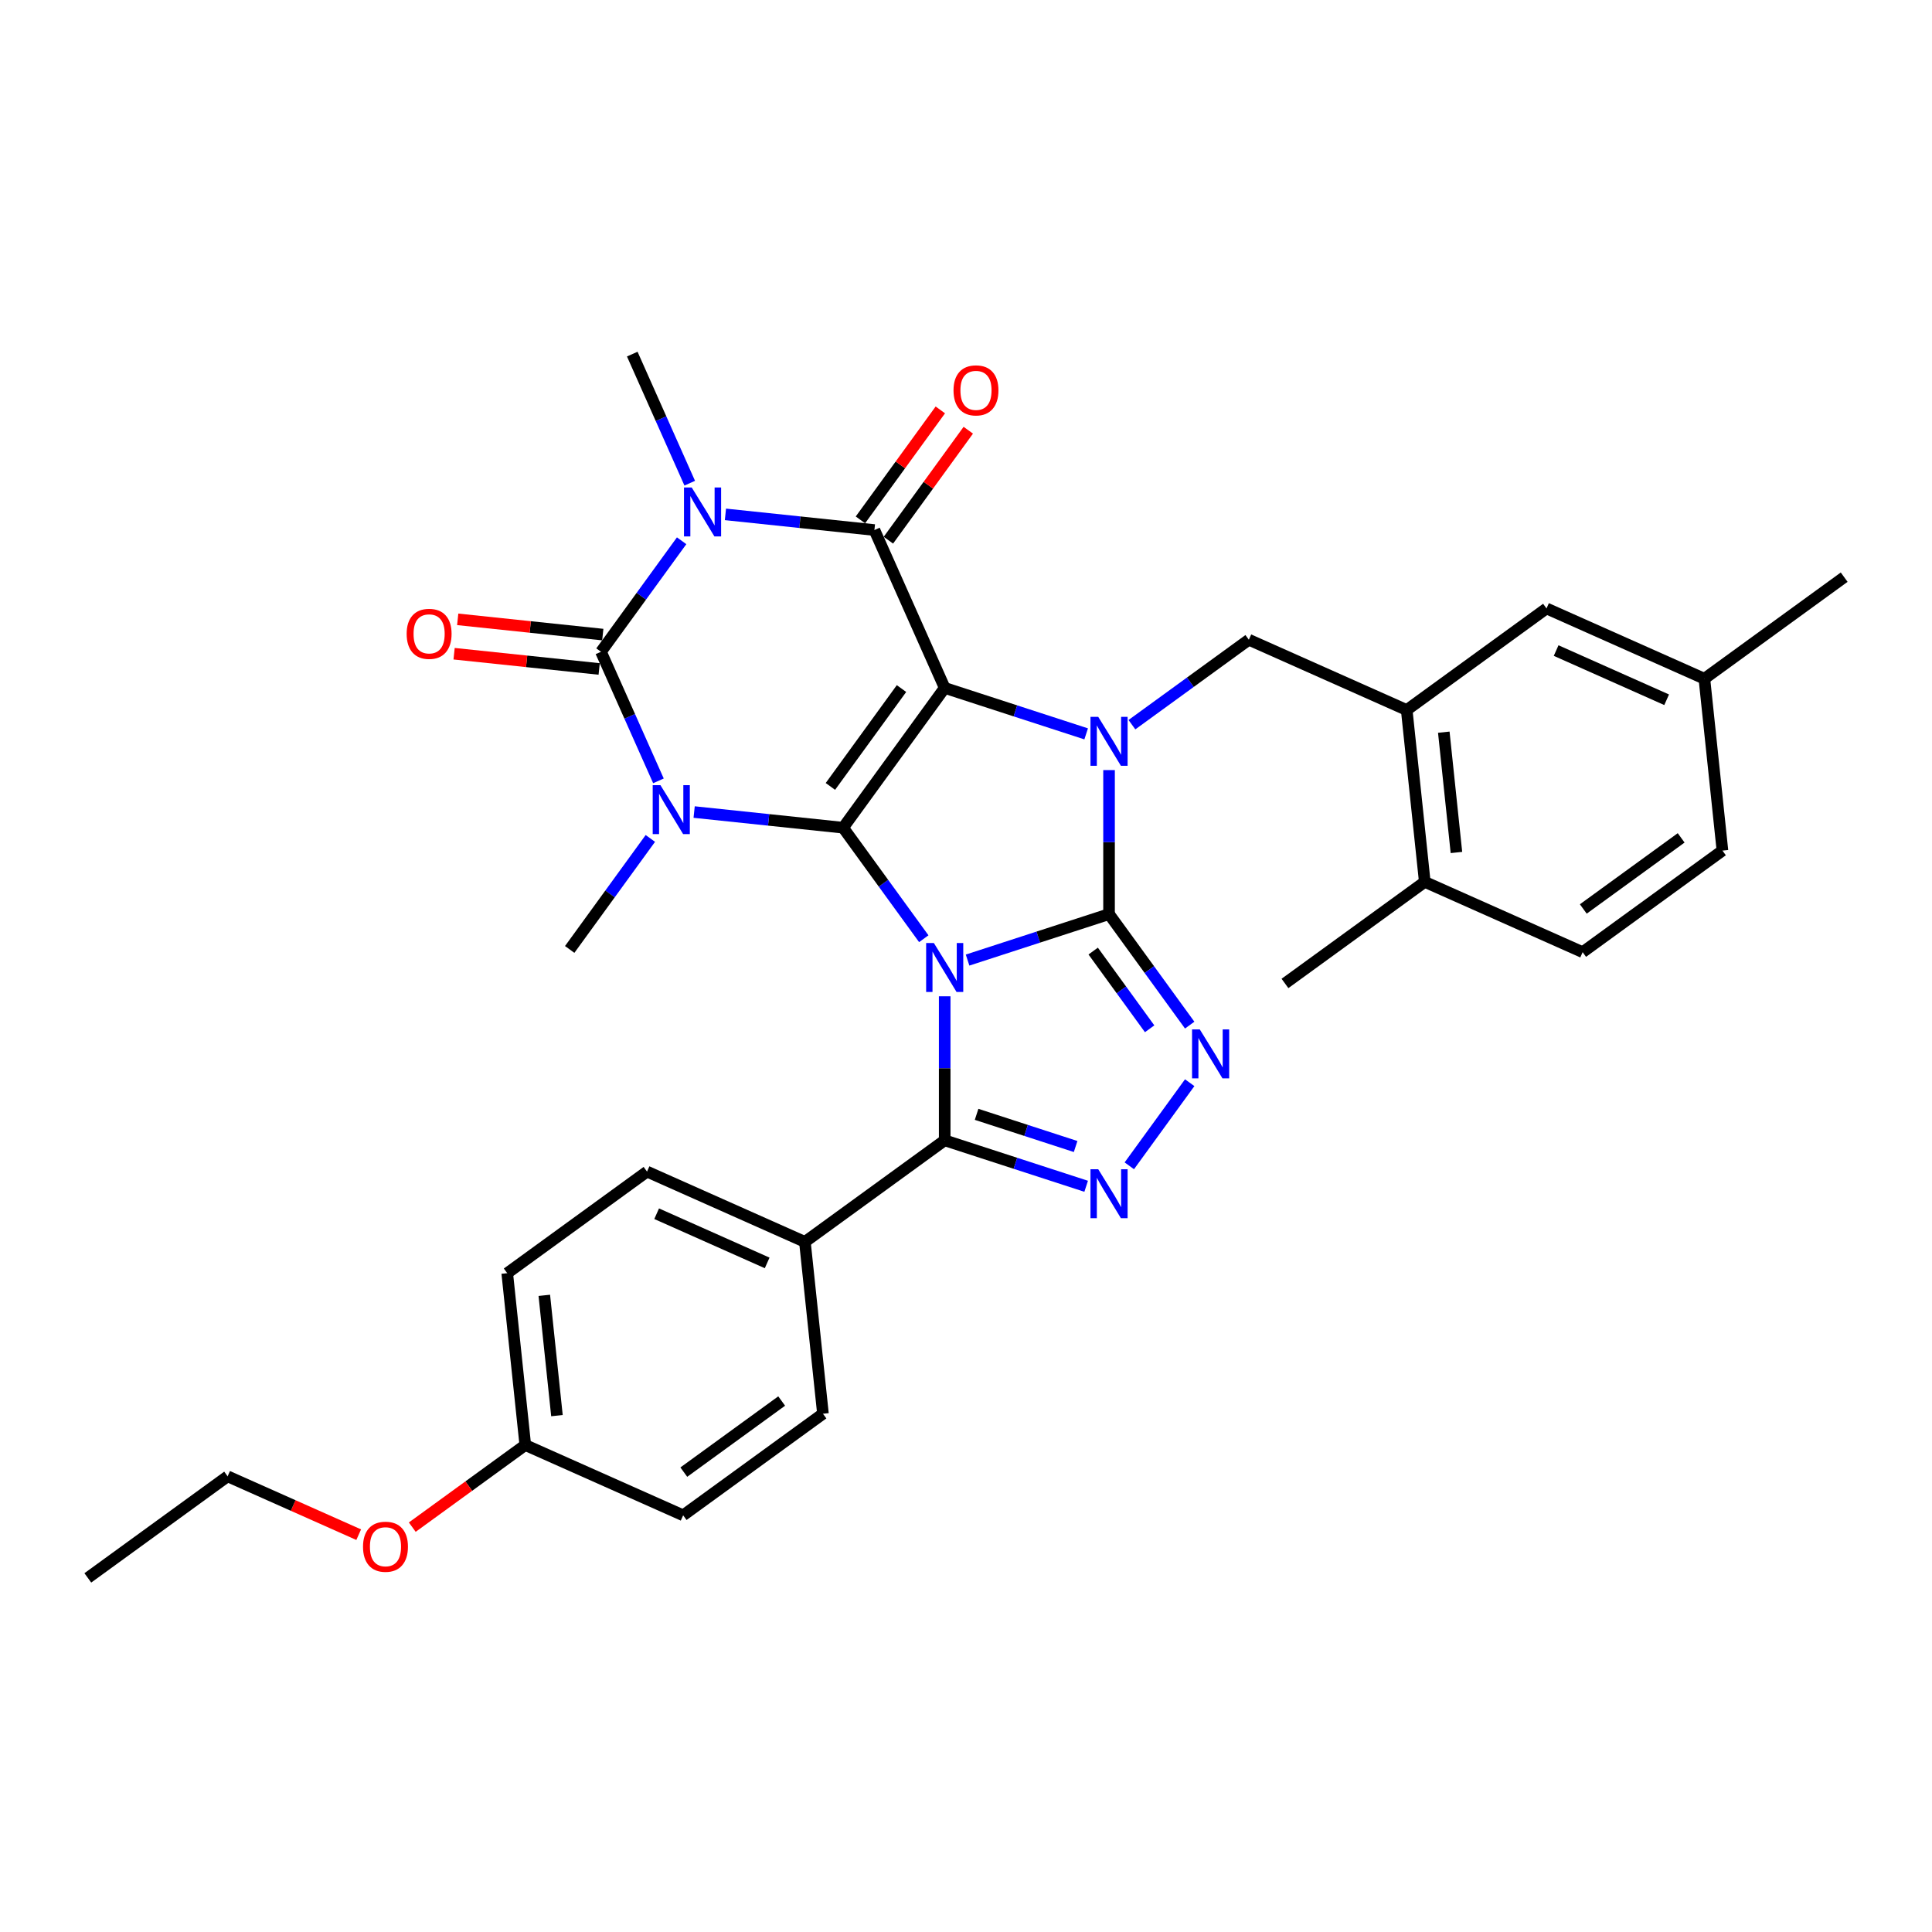 <?xml version='1.0' encoding='iso-8859-1'?>
<svg version='1.1' baseProfile='full'
              xmlns='http://www.w3.org/2000/svg'
                      xmlns:rdkit='http://www.rdkit.org/xml'
                      xmlns:xlink='http://www.w3.org/1999/xlink'
                  xml:space='preserve'
width='1000px' height='1000px' viewBox='0 0 1000 1000'>
<!-- END OF HEADER -->
<rect style='opacity:1.0;fill:#FFFFFF;stroke:none' width='1000' height='1000' x='0' y='0'> </rect>
<path class='bond-0' d='M 478.147,485.88 L 457.273,457.15' style='fill:none;fill-rule:evenodd;stroke:#0000FF;stroke-width:6px;stroke-linecap:butt;stroke-linejoin:miter;stroke-opacity:1' />
<path class='bond-0' d='M 457.273,457.15 L 436.399,428.42' style='fill:none;fill-rule:evenodd;stroke:#000000;stroke-width:6px;stroke-linecap:butt;stroke-linejoin:miter;stroke-opacity:1' />
<path class='bond-2' d='M 500.815,496.933 L 537.427,485.037' style='fill:none;fill-rule:evenodd;stroke:#0000FF;stroke-width:6px;stroke-linecap:butt;stroke-linejoin:miter;stroke-opacity:1' />
<path class='bond-2' d='M 537.427,485.037 L 574.039,473.141' style='fill:none;fill-rule:evenodd;stroke:#000000;stroke-width:6px;stroke-linecap:butt;stroke-linejoin:miter;stroke-opacity:1' />
<path class='bond-9' d='M 488.973,515.682 L 488.973,552.954' style='fill:none;fill-rule:evenodd;stroke:#0000FF;stroke-width:6px;stroke-linecap:butt;stroke-linejoin:miter;stroke-opacity:1' />
<path class='bond-9' d='M 488.973,552.954 L 488.973,590.225' style='fill:none;fill-rule:evenodd;stroke:#000000;stroke-width:6px;stroke-linecap:butt;stroke-linejoin:miter;stroke-opacity:1' />
<path class='bond-1' d='M 436.399,428.42 L 488.973,356.058' style='fill:none;fill-rule:evenodd;stroke:#000000;stroke-width:6px;stroke-linecap:butt;stroke-linejoin:miter;stroke-opacity:1' />
<path class='bond-1' d='M 429.813,407.051 L 466.615,356.397' style='fill:none;fill-rule:evenodd;stroke:#000000;stroke-width:6px;stroke-linecap:butt;stroke-linejoin:miter;stroke-opacity:1' />
<path class='bond-3' d='M 436.399,428.42 L 397.844,424.367' style='fill:none;fill-rule:evenodd;stroke:#000000;stroke-width:6px;stroke-linecap:butt;stroke-linejoin:miter;stroke-opacity:1' />
<path class='bond-3' d='M 397.844,424.367 L 359.288,420.315' style='fill:none;fill-rule:evenodd;stroke:#0000FF;stroke-width:6px;stroke-linecap:butt;stroke-linejoin:miter;stroke-opacity:1' />
<path class='bond-7' d='M 488.973,356.058 L 452.593,274.347' style='fill:none;fill-rule:evenodd;stroke:#000000;stroke-width:6px;stroke-linecap:butt;stroke-linejoin:miter;stroke-opacity:1' />
<path class='bond-34' d='M 488.973,356.058 L 525.585,367.954' style='fill:none;fill-rule:evenodd;stroke:#000000;stroke-width:6px;stroke-linecap:butt;stroke-linejoin:miter;stroke-opacity:1' />
<path class='bond-34' d='M 525.585,367.954 L 562.197,379.85' style='fill:none;fill-rule:evenodd;stroke:#0000FF;stroke-width:6px;stroke-linecap:butt;stroke-linejoin:miter;stroke-opacity:1' />
<path class='bond-4' d='M 574.039,473.141 L 574.039,435.87' style='fill:none;fill-rule:evenodd;stroke:#000000;stroke-width:6px;stroke-linecap:butt;stroke-linejoin:miter;stroke-opacity:1' />
<path class='bond-4' d='M 574.039,435.87 L 574.039,398.599' style='fill:none;fill-rule:evenodd;stroke:#0000FF;stroke-width:6px;stroke-linecap:butt;stroke-linejoin:miter;stroke-opacity:1' />
<path class='bond-8' d='M 574.039,473.141 L 594.913,501.871' style='fill:none;fill-rule:evenodd;stroke:#000000;stroke-width:6px;stroke-linecap:butt;stroke-linejoin:miter;stroke-opacity:1' />
<path class='bond-8' d='M 594.913,501.871 L 615.786,530.602' style='fill:none;fill-rule:evenodd;stroke:#0000FF;stroke-width:6px;stroke-linecap:butt;stroke-linejoin:miter;stroke-opacity:1' />
<path class='bond-8' d='M 565.829,492.275 L 580.44,512.386' style='fill:none;fill-rule:evenodd;stroke:#000000;stroke-width:6px;stroke-linecap:butt;stroke-linejoin:miter;stroke-opacity:1' />
<path class='bond-8' d='M 580.44,512.386 L 595.052,532.497' style='fill:none;fill-rule:evenodd;stroke:#0000FF;stroke-width:6px;stroke-linecap:butt;stroke-linejoin:miter;stroke-opacity:1' />
<path class='bond-6' d='M 340.811,404.169 L 325.938,370.764' style='fill:none;fill-rule:evenodd;stroke:#0000FF;stroke-width:6px;stroke-linecap:butt;stroke-linejoin:miter;stroke-opacity:1' />
<path class='bond-6' d='M 325.938,370.764 L 311.065,337.359' style='fill:none;fill-rule:evenodd;stroke:#000000;stroke-width:6px;stroke-linecap:butt;stroke-linejoin:miter;stroke-opacity:1' />
<path class='bond-18' d='M 336.619,433.971 L 315.745,462.702' style='fill:none;fill-rule:evenodd;stroke:#0000FF;stroke-width:6px;stroke-linecap:butt;stroke-linejoin:miter;stroke-opacity:1' />
<path class='bond-18' d='M 315.745,462.702 L 294.872,491.432' style='fill:none;fill-rule:evenodd;stroke:#000000;stroke-width:6px;stroke-linecap:butt;stroke-linejoin:miter;stroke-opacity:1' />
<path class='bond-11' d='M 585.881,375.094 L 616.141,353.109' style='fill:none;fill-rule:evenodd;stroke:#0000FF;stroke-width:6px;stroke-linecap:butt;stroke-linejoin:miter;stroke-opacity:1' />
<path class='bond-11' d='M 616.141,353.109 L 646.401,331.124' style='fill:none;fill-rule:evenodd;stroke:#000000;stroke-width:6px;stroke-linecap:butt;stroke-linejoin:miter;stroke-opacity:1' />
<path class='bond-5' d='M 352.813,279.899 L 331.939,308.629' style='fill:none;fill-rule:evenodd;stroke:#0000FF;stroke-width:6px;stroke-linecap:butt;stroke-linejoin:miter;stroke-opacity:1' />
<path class='bond-5' d='M 331.939,308.629 L 311.065,337.359' style='fill:none;fill-rule:evenodd;stroke:#000000;stroke-width:6px;stroke-linecap:butt;stroke-linejoin:miter;stroke-opacity:1' />
<path class='bond-19' d='M 357.005,250.096 L 342.132,216.692' style='fill:none;fill-rule:evenodd;stroke:#0000FF;stroke-width:6px;stroke-linecap:butt;stroke-linejoin:miter;stroke-opacity:1' />
<path class='bond-19' d='M 342.132,216.692 L 327.259,183.287' style='fill:none;fill-rule:evenodd;stroke:#000000;stroke-width:6px;stroke-linecap:butt;stroke-linejoin:miter;stroke-opacity:1' />
<path class='bond-35' d='M 375.482,266.242 L 414.037,270.295' style='fill:none;fill-rule:evenodd;stroke:#0000FF;stroke-width:6px;stroke-linecap:butt;stroke-linejoin:miter;stroke-opacity:1' />
<path class='bond-35' d='M 414.037,270.295 L 452.593,274.347' style='fill:none;fill-rule:evenodd;stroke:#000000;stroke-width:6px;stroke-linecap:butt;stroke-linejoin:miter;stroke-opacity:1' />
<path class='bond-14' d='M 312,328.464 L 274.455,324.518' style='fill:none;fill-rule:evenodd;stroke:#000000;stroke-width:6px;stroke-linecap:butt;stroke-linejoin:miter;stroke-opacity:1' />
<path class='bond-14' d='M 274.455,324.518 L 236.91,320.572' style='fill:none;fill-rule:evenodd;stroke:#FF0000;stroke-width:6px;stroke-linecap:butt;stroke-linejoin:miter;stroke-opacity:1' />
<path class='bond-14' d='M 310.131,346.255 L 272.586,342.308' style='fill:none;fill-rule:evenodd;stroke:#000000;stroke-width:6px;stroke-linecap:butt;stroke-linejoin:miter;stroke-opacity:1' />
<path class='bond-14' d='M 272.586,342.308 L 235.041,338.362' style='fill:none;fill-rule:evenodd;stroke:#FF0000;stroke-width:6px;stroke-linecap:butt;stroke-linejoin:miter;stroke-opacity:1' />
<path class='bond-15' d='M 459.829,279.604 L 480.508,251.143' style='fill:none;fill-rule:evenodd;stroke:#000000;stroke-width:6px;stroke-linecap:butt;stroke-linejoin:miter;stroke-opacity:1' />
<path class='bond-15' d='M 480.508,251.143 L 501.186,222.681' style='fill:none;fill-rule:evenodd;stroke:#FF0000;stroke-width:6px;stroke-linecap:butt;stroke-linejoin:miter;stroke-opacity:1' />
<path class='bond-15' d='M 445.357,269.09 L 466.035,240.628' style='fill:none;fill-rule:evenodd;stroke:#000000;stroke-width:6px;stroke-linecap:butt;stroke-linejoin:miter;stroke-opacity:1' />
<path class='bond-15' d='M 466.035,240.628 L 486.714,212.166' style='fill:none;fill-rule:evenodd;stroke:#FF0000;stroke-width:6px;stroke-linecap:butt;stroke-linejoin:miter;stroke-opacity:1' />
<path class='bond-33' d='M 615.786,560.404 L 584.531,603.424' style='fill:none;fill-rule:evenodd;stroke:#0000FF;stroke-width:6px;stroke-linecap:butt;stroke-linejoin:miter;stroke-opacity:1' />
<path class='bond-10' d='M 488.973,590.225 L 525.585,602.121' style='fill:none;fill-rule:evenodd;stroke:#000000;stroke-width:6px;stroke-linecap:butt;stroke-linejoin:miter;stroke-opacity:1' />
<path class='bond-10' d='M 525.585,602.121 L 562.197,614.017' style='fill:none;fill-rule:evenodd;stroke:#0000FF;stroke-width:6px;stroke-linecap:butt;stroke-linejoin:miter;stroke-opacity:1' />
<path class='bond-10' d='M 505.485,576.78 L 531.113,585.107' style='fill:none;fill-rule:evenodd;stroke:#000000;stroke-width:6px;stroke-linecap:butt;stroke-linejoin:miter;stroke-opacity:1' />
<path class='bond-10' d='M 531.113,585.107 L 556.741,593.435' style='fill:none;fill-rule:evenodd;stroke:#0000FF;stroke-width:6px;stroke-linecap:butt;stroke-linejoin:miter;stroke-opacity:1' />
<path class='bond-13' d='M 488.973,590.225 L 416.612,642.798' style='fill:none;fill-rule:evenodd;stroke:#000000;stroke-width:6px;stroke-linecap:butt;stroke-linejoin:miter;stroke-opacity:1' />
<path class='bond-12' d='M 646.401,331.124 L 728.112,367.504' style='fill:none;fill-rule:evenodd;stroke:#000000;stroke-width:6px;stroke-linecap:butt;stroke-linejoin:miter;stroke-opacity:1' />
<path class='bond-16' d='M 728.112,367.504 L 737.461,456.458' style='fill:none;fill-rule:evenodd;stroke:#000000;stroke-width:6px;stroke-linecap:butt;stroke-linejoin:miter;stroke-opacity:1' />
<path class='bond-16' d='M 747.305,378.977 L 753.849,441.245' style='fill:none;fill-rule:evenodd;stroke:#000000;stroke-width:6px;stroke-linecap:butt;stroke-linejoin:miter;stroke-opacity:1' />
<path class='bond-17' d='M 728.112,367.504 L 800.473,314.93' style='fill:none;fill-rule:evenodd;stroke:#000000;stroke-width:6px;stroke-linecap:butt;stroke-linejoin:miter;stroke-opacity:1' />
<path class='bond-20' d='M 416.612,642.798 L 334.901,606.418' style='fill:none;fill-rule:evenodd;stroke:#000000;stroke-width:6px;stroke-linecap:butt;stroke-linejoin:miter;stroke-opacity:1' />
<path class='bond-20' d='M 397.079,653.684 L 339.881,628.218' style='fill:none;fill-rule:evenodd;stroke:#000000;stroke-width:6px;stroke-linecap:butt;stroke-linejoin:miter;stroke-opacity:1' />
<path class='bond-21' d='M 416.612,642.798 L 425.961,731.752' style='fill:none;fill-rule:evenodd;stroke:#000000;stroke-width:6px;stroke-linecap:butt;stroke-linejoin:miter;stroke-opacity:1' />
<path class='bond-22' d='M 737.461,456.458 L 819.172,492.838' style='fill:none;fill-rule:evenodd;stroke:#000000;stroke-width:6px;stroke-linecap:butt;stroke-linejoin:miter;stroke-opacity:1' />
<path class='bond-29' d='M 737.461,456.458 L 665.099,509.031' style='fill:none;fill-rule:evenodd;stroke:#000000;stroke-width:6px;stroke-linecap:butt;stroke-linejoin:miter;stroke-opacity:1' />
<path class='bond-23' d='M 800.473,314.93 L 882.184,351.31' style='fill:none;fill-rule:evenodd;stroke:#000000;stroke-width:6px;stroke-linecap:butt;stroke-linejoin:miter;stroke-opacity:1' />
<path class='bond-23' d='M 805.454,336.729 L 862.651,362.195' style='fill:none;fill-rule:evenodd;stroke:#000000;stroke-width:6px;stroke-linecap:butt;stroke-linejoin:miter;stroke-opacity:1' />
<path class='bond-26' d='M 334.901,606.418 L 262.539,658.992' style='fill:none;fill-rule:evenodd;stroke:#000000;stroke-width:6px;stroke-linecap:butt;stroke-linejoin:miter;stroke-opacity:1' />
<path class='bond-27' d='M 425.961,731.752 L 353.599,784.326' style='fill:none;fill-rule:evenodd;stroke:#000000;stroke-width:6px;stroke-linecap:butt;stroke-linejoin:miter;stroke-opacity:1' />
<path class='bond-27' d='M 404.592,725.166 L 353.939,761.968' style='fill:none;fill-rule:evenodd;stroke:#000000;stroke-width:6px;stroke-linecap:butt;stroke-linejoin:miter;stroke-opacity:1' />
<path class='bond-37' d='M 819.172,492.838 L 891.533,440.264' style='fill:none;fill-rule:evenodd;stroke:#000000;stroke-width:6px;stroke-linecap:butt;stroke-linejoin:miter;stroke-opacity:1' />
<path class='bond-37' d='M 819.511,470.479 L 870.164,433.678' style='fill:none;fill-rule:evenodd;stroke:#000000;stroke-width:6px;stroke-linecap:butt;stroke-linejoin:miter;stroke-opacity:1' />
<path class='bond-25' d='M 882.184,351.31 L 891.533,440.264' style='fill:none;fill-rule:evenodd;stroke:#000000;stroke-width:6px;stroke-linecap:butt;stroke-linejoin:miter;stroke-opacity:1' />
<path class='bond-30' d='M 882.184,351.31 L 954.545,298.737' style='fill:none;fill-rule:evenodd;stroke:#000000;stroke-width:6px;stroke-linecap:butt;stroke-linejoin:miter;stroke-opacity:1' />
<path class='bond-24' d='M 271.888,747.946 L 353.599,784.326' style='fill:none;fill-rule:evenodd;stroke:#000000;stroke-width:6px;stroke-linecap:butt;stroke-linejoin:miter;stroke-opacity:1' />
<path class='bond-28' d='M 271.888,747.946 L 242.64,769.196' style='fill:none;fill-rule:evenodd;stroke:#000000;stroke-width:6px;stroke-linecap:butt;stroke-linejoin:miter;stroke-opacity:1' />
<path class='bond-28' d='M 242.64,769.196 L 213.391,790.447' style='fill:none;fill-rule:evenodd;stroke:#FF0000;stroke-width:6px;stroke-linecap:butt;stroke-linejoin:miter;stroke-opacity:1' />
<path class='bond-36' d='M 271.888,747.946 L 262.539,658.992' style='fill:none;fill-rule:evenodd;stroke:#000000;stroke-width:6px;stroke-linecap:butt;stroke-linejoin:miter;stroke-opacity:1' />
<path class='bond-36' d='M 288.277,732.733 L 281.732,670.465' style='fill:none;fill-rule:evenodd;stroke:#000000;stroke-width:6px;stroke-linecap:butt;stroke-linejoin:miter;stroke-opacity:1' />
<path class='bond-31' d='M 185.663,794.347 L 151.74,779.243' style='fill:none;fill-rule:evenodd;stroke:#FF0000;stroke-width:6px;stroke-linecap:butt;stroke-linejoin:miter;stroke-opacity:1' />
<path class='bond-31' d='M 151.74,779.243 L 117.816,764.14' style='fill:none;fill-rule:evenodd;stroke:#000000;stroke-width:6px;stroke-linecap:butt;stroke-linejoin:miter;stroke-opacity:1' />
<path class='bond-32' d='M 117.816,764.14 L 45.455,816.713' style='fill:none;fill-rule:evenodd;stroke:#000000;stroke-width:6px;stroke-linecap:butt;stroke-linejoin:miter;stroke-opacity:1' />
<path  class='atom-0' d='M 483.374 488.116
L 491.674 501.532
Q 492.497 502.856, 493.821 505.253
Q 495.145 507.65, 495.216 507.793
L 495.216 488.116
L 498.579 488.116
L 498.579 513.446
L 495.109 513.446
L 486.2 498.777
Q 485.163 497.06, 484.054 495.092
Q 482.98 493.125, 482.658 492.516
L 482.658 513.446
L 479.367 513.446
L 479.367 488.116
L 483.374 488.116
' fill='#0000FF'/>
<path  class='atom-4' d='M 341.846 406.405
L 350.147 419.821
Q 350.97 421.145, 352.293 423.542
Q 353.617 425.939, 353.689 426.082
L 353.689 406.405
L 357.052 406.405
L 357.052 431.735
L 353.581 431.735
L 344.673 417.067
Q 343.635 415.349, 342.526 413.381
Q 341.453 411.414, 341.131 410.805
L 341.131 431.735
L 337.839 431.735
L 337.839 406.405
L 341.846 406.405
' fill='#0000FF'/>
<path  class='atom-5' d='M 568.44 371.032
L 576.74 384.449
Q 577.563 385.773, 578.887 388.17
Q 580.211 390.567, 580.282 390.71
L 580.282 371.032
L 583.645 371.032
L 583.645 396.363
L 580.175 396.363
L 571.266 381.694
Q 570.229 379.977, 569.12 378.009
Q 568.046 376.041, 567.724 375.433
L 567.724 396.363
L 564.433 396.363
L 564.433 371.032
L 568.44 371.032
' fill='#0000FF'/>
<path  class='atom-6' d='M 358.04 252.332
L 366.34 265.749
Q 367.163 267.073, 368.487 269.47
Q 369.811 271.867, 369.882 272.01
L 369.882 252.332
L 373.245 252.332
L 373.245 277.663
L 369.775 277.663
L 360.866 262.994
Q 359.829 261.277, 358.72 259.309
Q 357.646 257.341, 357.324 256.733
L 357.324 277.663
L 354.033 277.663
L 354.033 252.332
L 358.04 252.332
' fill='#0000FF'/>
<path  class='atom-9' d='M 621.014 532.838
L 629.314 546.254
Q 630.137 547.578, 631.461 549.975
Q 632.784 552.372, 632.856 552.515
L 632.856 532.838
L 636.219 532.838
L 636.219 558.168
L 632.749 558.168
L 623.84 543.499
Q 622.802 541.782, 621.693 539.814
Q 620.62 537.846, 620.298 537.238
L 620.298 558.168
L 617.007 558.168
L 617.007 532.838
L 621.014 532.838
' fill='#0000FF'/>
<path  class='atom-11' d='M 568.44 605.199
L 576.74 618.616
Q 577.563 619.939, 578.887 622.337
Q 580.211 624.734, 580.282 624.877
L 580.282 605.199
L 583.645 605.199
L 583.645 630.53
L 580.175 630.53
L 571.266 615.861
Q 570.229 614.144, 569.12 612.176
Q 568.046 610.208, 567.724 609.6
L 567.724 630.53
L 564.433 630.53
L 564.433 605.199
L 568.44 605.199
' fill='#0000FF'/>
<path  class='atom-15' d='M 210.484 328.081
Q 210.484 321.999, 213.489 318.6
Q 216.495 315.201, 222.112 315.201
Q 227.729 315.201, 230.734 318.6
Q 233.739 321.999, 233.739 328.081
Q 233.739 334.235, 230.698 337.741
Q 227.657 341.212, 222.112 341.212
Q 216.53 341.212, 213.489 337.741
Q 210.484 334.271, 210.484 328.081
M 222.112 338.349
Q 225.976 338.349, 228.051 335.773
Q 230.162 333.162, 230.162 328.081
Q 230.162 323.108, 228.051 320.604
Q 225.976 318.064, 222.112 318.064
Q 218.248 318.064, 216.137 320.568
Q 214.062 323.072, 214.062 328.081
Q 214.062 333.197, 216.137 335.773
Q 218.248 338.349, 222.112 338.349
' fill='#FF0000'/>
<path  class='atom-16' d='M 493.539 202.057
Q 493.539 195.975, 496.544 192.576
Q 499.55 189.177, 505.167 189.177
Q 510.784 189.177, 513.789 192.576
Q 516.794 195.975, 516.794 202.057
Q 516.794 208.211, 513.753 211.717
Q 510.712 215.187, 505.167 215.187
Q 499.585 215.187, 496.544 211.717
Q 493.539 208.247, 493.539 202.057
M 505.167 212.325
Q 509.031 212.325, 511.106 209.749
Q 513.217 207.138, 513.217 202.057
Q 513.217 197.084, 511.106 194.58
Q 509.031 192.039, 505.167 192.039
Q 501.303 192.039, 499.192 194.544
Q 497.117 197.048, 497.117 202.057
Q 497.117 207.173, 499.192 209.749
Q 501.303 212.325, 505.167 212.325
' fill='#FF0000'/>
<path  class='atom-29' d='M 187.899 800.591
Q 187.899 794.509, 190.905 791.11
Q 193.91 787.711, 199.527 787.711
Q 205.144 787.711, 208.149 791.11
Q 211.155 794.509, 211.155 800.591
Q 211.155 806.745, 208.114 810.251
Q 205.072 813.722, 199.527 813.722
Q 193.946 813.722, 190.905 810.251
Q 187.899 806.781, 187.899 800.591
M 199.527 810.859
Q 203.391 810.859, 205.466 808.283
Q 207.577 805.672, 207.577 800.591
Q 207.577 795.618, 205.466 793.114
Q 203.391 790.573, 199.527 790.573
Q 195.663 790.573, 193.552 793.078
Q 191.477 795.582, 191.477 800.591
Q 191.477 805.707, 193.552 808.283
Q 195.663 810.859, 199.527 810.859
' fill='#FF0000'/>
</svg>
